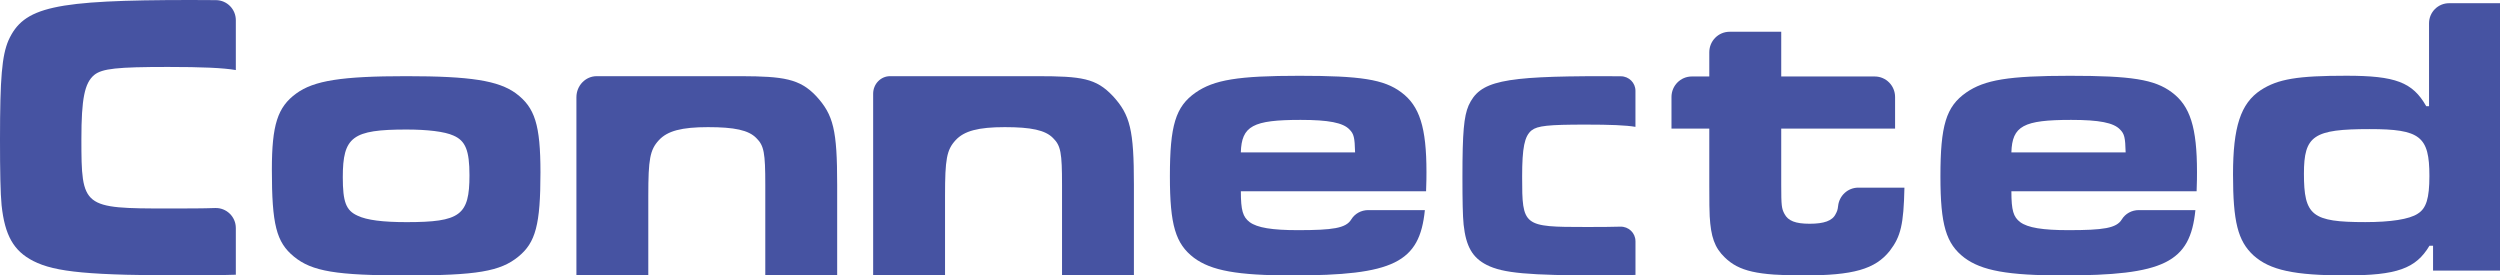 <?xml version="1.0" encoding="UTF-8"?>
<svg id="_レイヤー_2" data-name="レイヤー 2" xmlns="http://www.w3.org/2000/svg" viewBox="0 0 972.74 107.17">
  <defs>
    <style>
      .cls-1 {
        fill: #4653a2;
      }
    </style>
  </defs>
  <g id="_杜若_4653a2_" data-name="杜若（#4653a2）">
    <g>
      <path class="cls-1" d="M200.77,36.35c7.33,5.46,9.52,12.17,9.52,30.73,0,20.28-1.87,27.3-8.58,32.76-7.02,5.77-16.22,7.33-43.52,7.33s-36.81-1.56-43.83-7.33c-6.86-5.62-8.58-12.48-8.58-33.85,0-17.32,2.18-24.33,9.52-29.64,6.86-4.99,17.63-6.71,42.74-6.71s35.88,1.72,42.74,6.71ZM133.38,68.95c0,9.67,1.25,12.95,5.77,14.98,3.59,1.72,9.83,2.5,19.03,2.5,20.9,0,24.49-2.65,24.49-18.25,0-9.67-1.56-13.42-6.24-15.44-3.43-1.56-10.14-2.34-18.25-2.34-21.06,0-24.8,2.81-24.8,18.56Z"/>
      <path class="cls-1" d="M554.41,81.74c-2.03,20.44-12.17,25.43-51.63,25.43-21.37,0-31.51-1.87-38.22-6.86-7.18-5.46-9.36-12.79-9.36-31.67,0-19.81,2.18-27.14,9.98-32.6,7.18-4.99,16.53-6.55,40.4-6.55s32.92,1.4,39.62,6.4c7.18,5.3,9.83,13.73,9.83,31.04,0,.94,0,4.37-.15,7.49h-72.07c0,7.49.78,9.98,3.43,12.01,2.96,2.18,8.74,3.12,18.72,3.12,13.69,0,18.72-.75,20.8-4.16,1.4-2.29,3.91-3.64,6.59-3.64h22.06ZM527.26,59.28c-.15-5.77-.47-7.18-2.18-8.89-2.5-2.65-8.11-3.74-19.03-3.74-18.56,0-22.93,2.34-23.25,12.64h44.46Z"/>
      <path class="cls-1" d="M693.07,12.36v17.4h36.39c4.37,0,7.91,3.57,7.91,7.98v12.29h-44.3v22.03c0,7.98.16,9.1,1.26,11.17,1.42,2.71,4.27,3.83,9.81,3.83s8.86-1.12,10.13-3.83c.5-.92.78-1.54.93-3.05.42-4.07,3.81-7.17,7.87-7.17h17.94c-.31,14.36-1.42,18.99-5.69,24.58-5.7,7.18-14.24,9.58-33.54,9.58-17.88,0-25.16-1.6-30.69-7.02-3.96-3.83-5.38-7.98-5.85-15.96q-.16-2.4-.16-12.13v-22.03h-14.71v-12.29c0-4.41,3.54-7.98,7.91-7.98h6.8v-9.42c0-4.41,3.54-7.98,7.91-7.98h20.09Z"/>
      <path class="cls-1" d="M854.22,81.74c-2.03,20.44-12.17,25.43-51.63,25.43-21.37,0-31.51-1.87-38.22-6.86-7.18-5.46-9.36-12.79-9.36-31.67,0-19.81,2.18-27.14,9.98-32.6,7.18-4.99,16.53-6.55,40.4-6.55s32.92,1.4,39.62,6.4c7.18,5.3,9.83,13.73,9.83,31.04,0,.94,0,4.37-.15,7.49h-72.07c0,7.49.78,9.98,3.43,12.01,2.96,2.18,8.74,3.12,18.72,3.12,13.69,0,18.72-.75,20.8-4.16,1.4-2.29,3.91-3.64,6.59-3.64h22.06ZM827.08,59.28c-.15-5.77-.47-7.18-2.18-8.89-2.5-2.65-8.11-3.74-19.03-3.74-18.56,0-22.93,2.34-23.25,12.64h44.46Z"/>
      <path class="cls-1" d="M972.74,105.29h-26.05v-9.67h-1.4c-5.3,8.89-12.64,11.54-32.6,11.54s-29.48-2.03-35.88-7.8c-6.08-5.62-7.95-13.1-7.95-31.51s2.96-27.61,10.76-32.76c6.71-4.37,14.35-5.62,33.38-5.62s25.74,2.5,31.04,11.85h1.09V9.05c0-4.31,3.49-7.8,7.8-7.8h19.81v104.05ZM896.45,67.54c0,16.38,3.12,18.88,23.87,18.88,9.83,0,17.16-1.09,20.43-3.28,3.28-2.03,4.52-5.93,4.52-14.66,0-15.44-3.59-18.25-23.24-18.25-21.84,0-25.58,2.5-25.58,17.32Z"/>
      <path class="cls-1" d="M91.76,88.73c0-4.42-3.66-7.95-8.08-7.79-4.67.17-10.6.18-18.16.18-33.38,0-33.85-.31-33.85-26.99,0-15.75,1.25-21.84,4.99-24.96,3.12-2.5,8.89-3.12,28.7-3.12,13.09,0,21.44.35,26.4,1.21V7.85c0-4.27-3.43-7.75-7.7-7.8-2.95-.04-6.15-.05-9.66-.05C20.75,0,9.2,2.65,3.28,15.75.78,21.68,0,30.11,0,54.29c0,12.32.16,20.9.62,25.58,1.25,11.7,4.68,17.78,12.32,21.68,8.58,4.37,21.68,5.62,61.31,5.62,6.77,0,12.52-.09,17.51-.28v-18.16Z"/>
      <path class="cls-1" d="M317.52,37.34c-6.35-6.74-12.85-7.63-29.02-7.7-.04,0-.08,0-.12,0h-56.2c-4.36,0-7.9,3.67-7.9,8.2v69.33h27.97v-30.98c0-14.26.63-17.87,4.11-21.64,3.32-3.61,8.85-5.08,19.12-5.08s15.8,1.15,18.81,4.26c3,2.95,3.48,5.74,3.48,18.19v35.24h27.97v-35.24c0-21.31-1.42-27.21-8.22-34.59Z"/>
      <path class="cls-1" d="M432.98,37.34c-6.52-6.92-12.16-7.68-29.28-7.7-.01,0-.02,0-.03,0h-57.35c-3.64,0-6.58,3.06-6.58,6.83v70.7h27.97v-30.98c0-14.26.63-17.87,4.11-21.64,3.32-3.61,8.85-5.08,19.12-5.08s15.8,1.15,18.81,4.26c3,2.95,3.48,5.74,3.48,18.19v35.24h27.97v-35.24c0-21.31-1.42-27.21-8.22-34.59Z"/>
      <path class="cls-1" d="M636.35,93.83c0-3.2-2.69-5.75-5.93-5.64-3.42.12-7.78.13-13.33.13-24.49,0-24.83-.23-24.83-19.52,0-11.4.92-15.8,3.66-18.06,2.29-1.81,6.52-2.26,21.06-2.26,9.6,0,15.73.25,19.37.88v-14.04c0-3.09-2.52-5.61-5.65-5.64-2.16-.03-4.52-.04-7.08-.04-39.37,0-47.84,1.92-52.19,11.4-1.83,4.29-2.4,10.38-2.4,27.87,0,8.92.11,15.12.46,18.51.92,8.46,3.43,12.86,9.04,15.69,6.29,3.16,15.91,4.06,44.98,4.06,4.96,0,9.18-.07,12.85-.2v-13.13Z"/>
    </g>
  </g>
</svg>